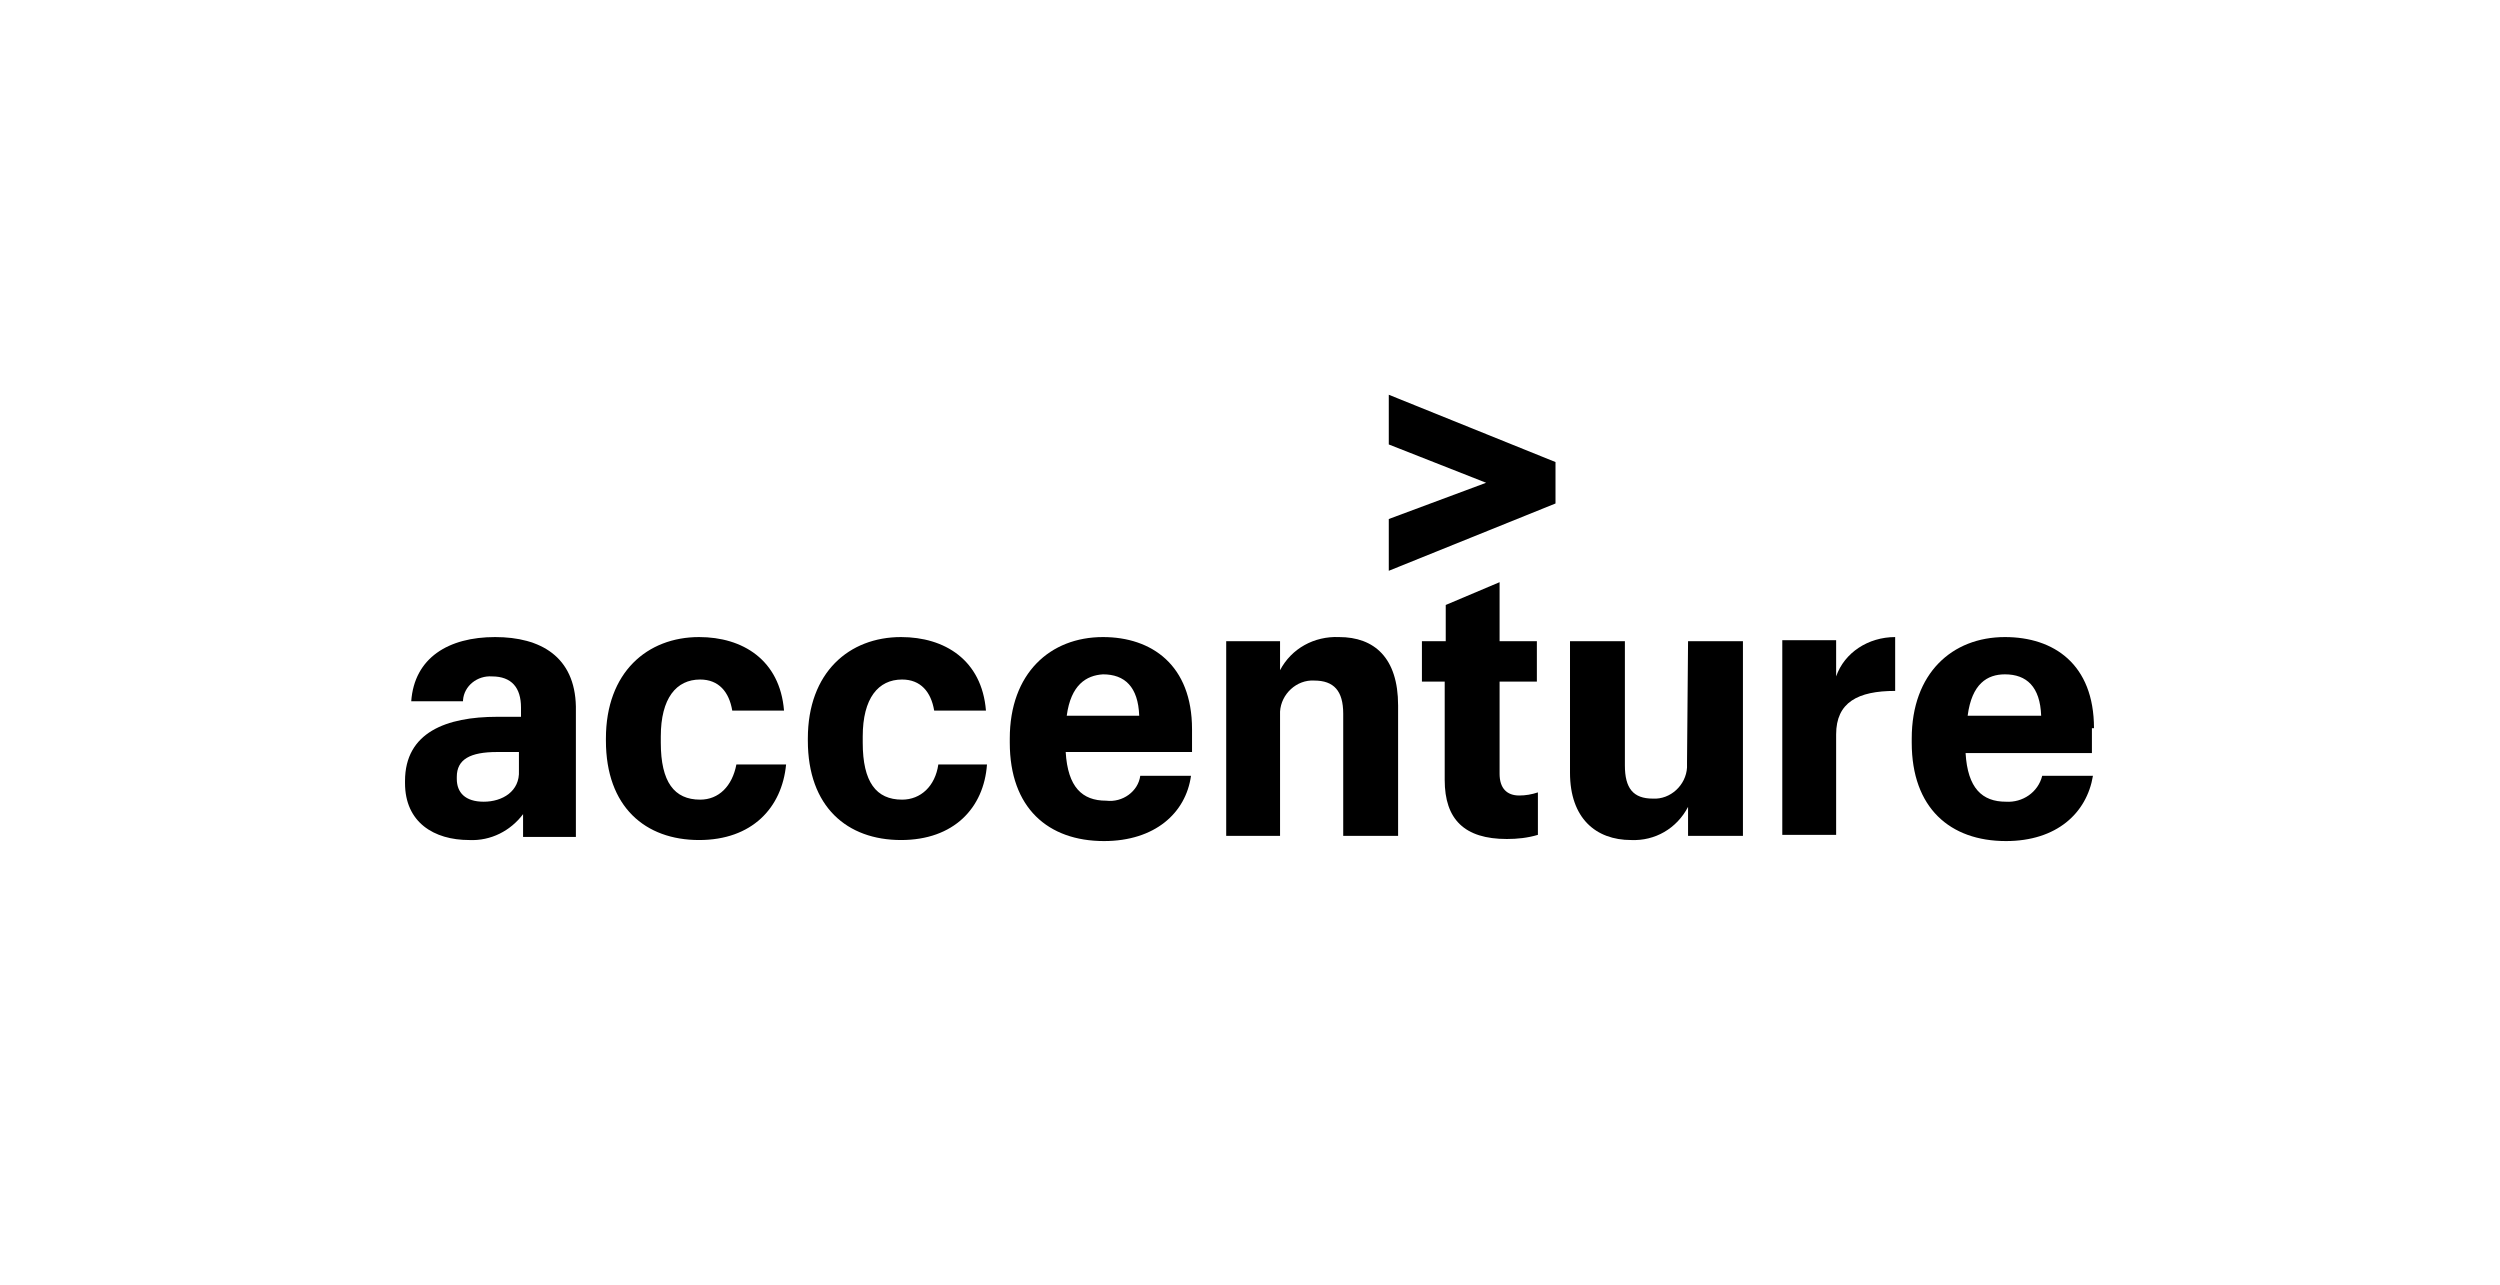 <?xml version="1.0" encoding="UTF-8" standalone="no"?>
<!DOCTYPE svg PUBLIC "-//W3C//DTD SVG 1.1//EN" "http://www.w3.org/Graphics/SVG/1.1/DTD/svg11.dtd">
<svg width="100%" height="100%" viewBox="0 0 500 257" version="1.1" xmlns="http://www.w3.org/2000/svg" xmlns:xlink="http://www.w3.org/1999/xlink" xml:space="preserve" xmlns:serif="http://www.serif.com/" style="fill-rule:evenodd;clip-rule:evenodd;stroke-linejoin:round;stroke-miterlimit:1.414;">
    <rect x="0" y="0" width="500" height="257" style="fill:white;fill-opacity:0;"/>
    <g transform="matrix(1.98,0,0,1.98,84.134,82.454)">
        <g transform="matrix(1.046,0,0,1.046,-3.882,-3.548)">
            <path d="M97.2,6.5L106.6,10.2L97.2,13.7L97.2,18.7L113.3,12.2L113.3,8.2L97.2,1.7L97.2,6.5Z" style="fill-rule:nonzero;"/>
        </g>
        <g transform="matrix(1.046,0,0,1.046,-3.882,-3.548)">
            <path d="M10.9,25.1C6.4,25.1 3.1,27.1 2.8,31.3L7.8,31.3L7.8,31.2C7.9,29.8 9.2,28.8 10.6,28.9C12.5,28.9 13.4,30 13.4,31.9L13.4,32.8L11.1,32.8C6.2,32.8 2.2,34.3 2.2,39L2.2,39.2C2.2,43 5,44.7 8.4,44.7C10.5,44.8 12.4,43.8 13.6,42.2L13.6,44.4L18.7,44.4L18.7,31.8C18.6,27 15.3,25.1 10.9,25.1ZM9.8,41C8,41 7.2,40.1 7.2,38.8L7.2,38.6C7.2,36.9 8.5,36.2 11.1,36.2L13.2,36.2L13.2,38C13.3,40 11.6,41 9.8,41Z" style="fill-rule:nonzero;"/>
        </g>
        <g transform="matrix(1.046,0,0,1.046,-3.882,-3.548)">
            <path d="M30.7,40.8C28.2,40.8 26.9,39.1 26.9,35.3L26.9,34.7C26.9,31 28.4,29.2 30.7,29.2C32.5,29.2 33.5,30.4 33.8,32.2L38.8,32.2C38.4,27.3 34.8,25.1 30.6,25.1C25.6,25.1 21.6,28.5 21.6,34.9L21.6,35.1C21.6,41.5 25.4,44.7 30.6,44.7C35.7,44.7 38.6,41.6 39,37.4L34.2,37.4C33.8,39.5 32.5,40.8 30.7,40.8Z" style="fill-rule:nonzero;"/>
        </g>
        <g transform="matrix(1.046,0,0,1.046,-3.882,-3.548)">
            <path d="M50.2,40.8C47.7,40.8 46.4,39.1 46.4,35.3L46.4,34.7C46.4,31 47.9,29.2 50.2,29.2C52,29.2 53,30.4 53.3,32.2L58.3,32.2C57.9,27.3 54.3,25.1 50.1,25.1C45.1,25.1 41.1,28.5 41.1,34.9L41.1,35.1C41.1,41.5 44.9,44.7 50.1,44.7C55.2,44.7 58.1,41.6 58.4,37.4L53.7,37.4C53.4,39.5 52,40.8 50.2,40.8Z" style="fill-rule:nonzero;"/>
        </g>
        <g transform="matrix(1.046,0,0,1.046,-3.882,-3.548)">
            <path d="M69.9,40.9C67.6,40.9 66.2,39.6 66,36.2L78.2,36.2L78.2,34C78.2,27.8 74.3,25.1 69.6,25.1C64.5,25.1 60.6,28.6 60.6,34.9L60.6,35.3C60.6,41.6 64.3,44.8 69.7,44.8C74.6,44.8 77.6,42.1 78.1,38.5L73.2,38.5C73,40 71.5,41.1 69.9,40.9ZM69.6,28.7C71.7,28.7 73,29.9 73.1,32.7L66.1,32.7C66.5,29.7 68,28.8 69.6,28.7Z" style="fill-rule:nonzero;"/>
        </g>
        <g transform="matrix(1.046,0,0,1.046,-3.882,-3.548)">
            <path d="M66.1,32.7L66,32.7L66.1,32.7Z" style="fill-rule:nonzero;"/>
        </g>
        <g transform="matrix(1.046,0,0,1.046,-3.882,-3.548)">
            <path d="M92.4,25.1C90,25 87.8,26.2 86.7,28.3L86.7,25.5L81.5,25.5L81.5,44.3L86.7,44.3L86.7,32.8L86.7,32.3C86.8,30.6 88.3,29.2 90,29.3C91.9,29.3 92.8,30.3 92.8,32.5L92.8,44.3L98.1,44.3L98.1,31.7C98.1,27.1 95.8,25.1 92.4,25.1Z" style="fill-rule:nonzero;"/>
        </g>
        <g transform="matrix(1.046,0,0,1.046,-3.882,-3.548)">
            <path d="M107.9,38.3L107.9,29.4L111.5,29.4L111.5,25.5L107.9,25.5L107.9,19.8L102.7,22L102.7,25.5L100.4,25.5L100.4,29.4L102.6,29.4L102.6,38.9C102.6,42.7 104.5,44.6 108.6,44.6C109.6,44.6 110.6,44.5 111.6,44.2L111.6,40.1C111,40.3 110.4,40.4 109.8,40.4C108.6,40.4 107.9,39.7 107.9,38.3Z" style="fill-rule:nonzero;"/>
        </g>
        <g transform="matrix(1.046,0,0,1.046,-3.882,-3.548)">
            <path d="M126,37.2L126,37.7C125.9,39.4 124.4,40.8 122.7,40.7C120.8,40.7 120,39.7 120,37.5L120,25.5L114.7,25.5L114.7,38.2C114.7,42.6 117.2,44.7 120.6,44.7C122.9,44.8 125,43.6 126.1,41.5L126.1,44.3L131.4,44.3L131.4,25.5L126.1,25.5L126,37.2Z" style="fill-rule:nonzero;"/>
        </g>
        <g transform="matrix(1.046,0,0,1.046,-3.882,-3.548)">
            <path d="M140.4,28.9L140.4,25.4L135.2,25.4L135.2,44.2L140.4,44.2L140.4,34.5C140.4,31.4 142.5,30.3 146.1,30.3L146.1,25.1C143.5,25.1 141.2,26.6 140.4,28.9Z" style="fill-rule:nonzero;"/>
        </g>
        <g transform="matrix(1.046,0,0,1.046,-3.882,-3.548)">
            <path d="M165.3,33.9C165.3,27.7 161.4,25.1 156.7,25.1C151.6,25.1 147.7,28.6 147.7,34.9L147.7,35.3C147.7,41.6 151.4,44.8 156.8,44.8C161.7,44.8 164.6,42.1 165.2,38.5L160.3,38.5C159.9,40.1 158.4,41.1 156.8,41C154.5,41 153.1,39.7 152.9,36.3L165.1,36.3L165.1,33.9L165.3,33.9ZM153.1,32.7C153.5,29.6 155,28.7 156.7,28.7C158.8,28.7 160.1,29.9 160.2,32.7L153.1,32.7Z" style="fill-rule:nonzero;"/>
        </g>
    </g>
</svg>
